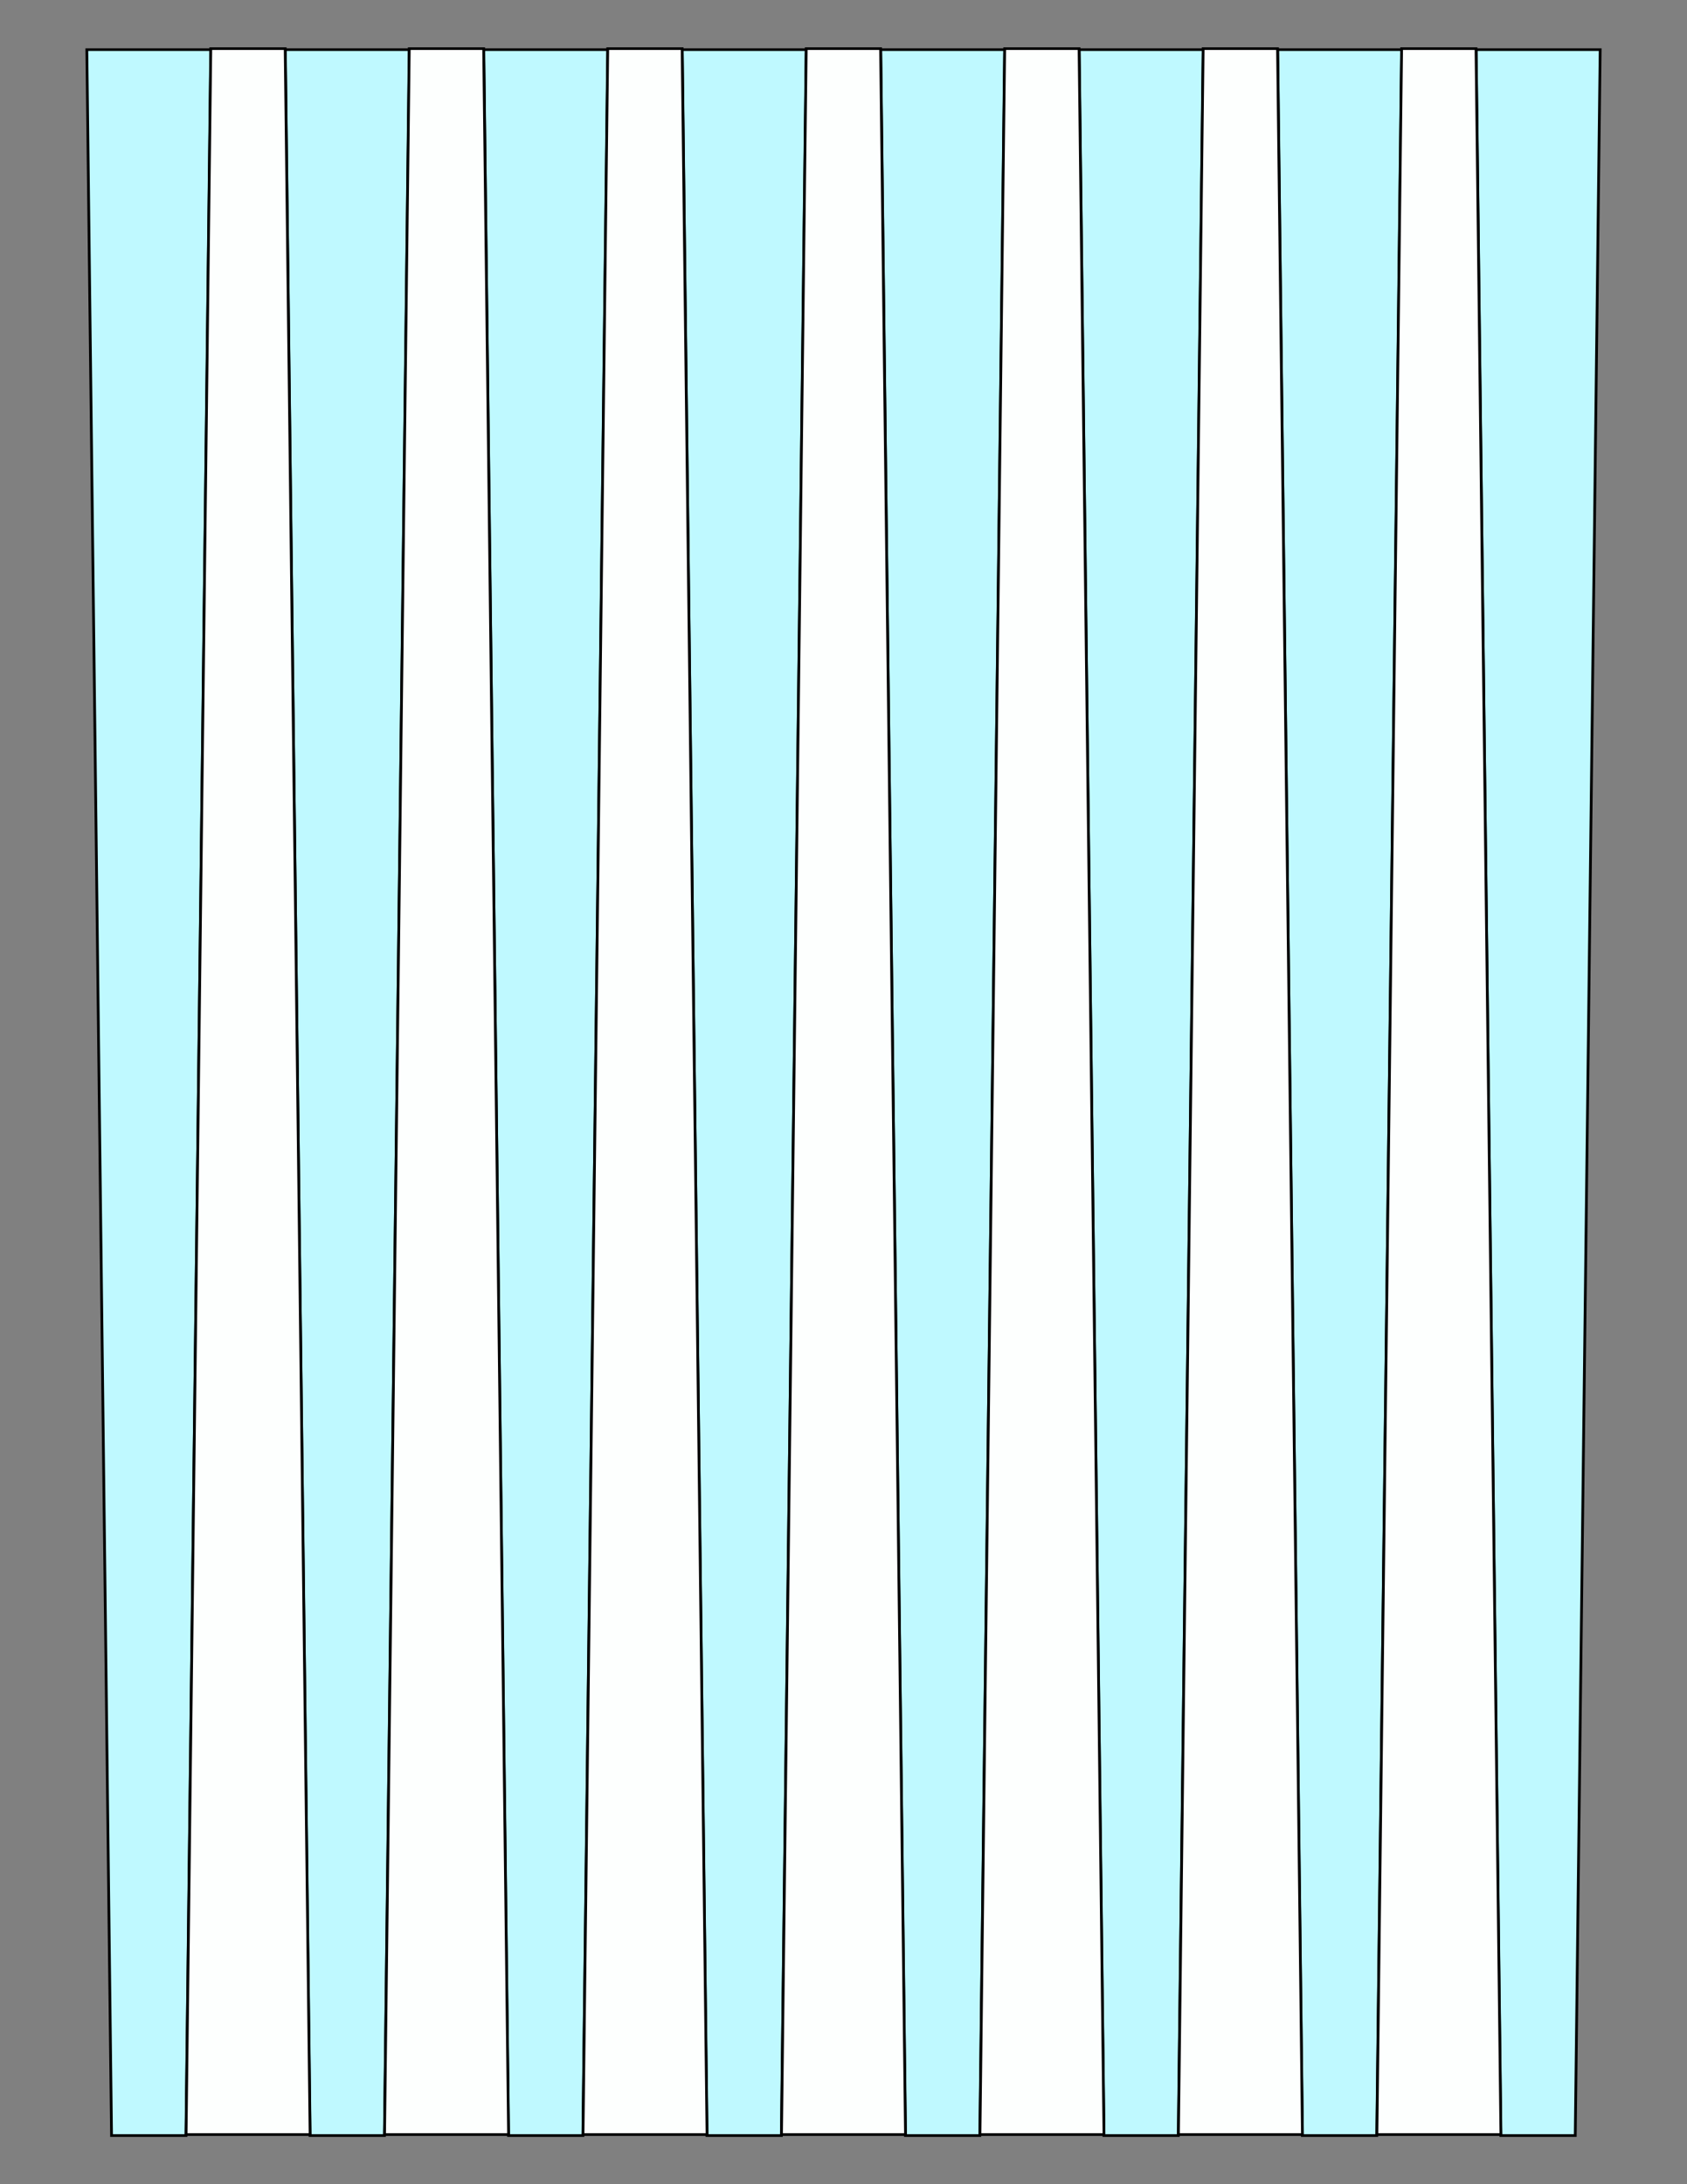 <?xml version="1.0" encoding="UTF-8"?>
<svg xmlns="http://www.w3.org/2000/svg" xmlns:xlink="http://www.w3.org/1999/xlink" version="1.1" x="0" y="0" width="8.5in" height="11in" viewBox="0 0 612 792">
    <rect x="0" y="0" width="612" height="792" fill="#808080" stroke="none"/>
    <g>
        <path stroke="#000000" fill="#bff9ff" transform="matrix(1 0 0 0.955 -252 18)" d="M 319.464,792 L 292.464,792 283.5,0 328.5,0 319.464,792 Z"/>
        <path stroke="#000000" fill="#bff9ff" transform="matrix(1 0 0 0.955 -180 18)" d="M 319.464,792 L 292.464,792 283.5,0 328.5,0 319.464,792 Z"/>
        <path stroke="#000000" fill="#bff9ff" transform="matrix(1 0 0 0.955 -108 18)" d="M 319.464,792 L 292.464,792 283.5,0 328.5,0 319.464,792 Z"/>
        <path stroke="#000000" fill="#bff9ff" transform="matrix(1 0 0 0.955 -36 18)" d="M 319.464,792 L 292.464,792 283.5,0 328.5,0 319.464,792 Z"/>
        <path stroke="#000000" fill="#bff9ff" transform="matrix(1 0 0 0.955 36 18)" d="M 319.464,792 L 292.464,792 283.5,0 328.5,0 319.464,792 Z"/>
        <path stroke="#000000" fill="#bff9ff" transform="matrix(1 0 0 0.955 108 18)" d="M 319.464,792 L 292.464,792 283.5,0 328.5,0 319.464,792 Z"/>
        <path stroke="#000000" fill="#bff9ff" transform="matrix(1 0 0 0.955 180 18)" d="M 319.464,792 L 292.464,792 283.5,0 328.5,0 319.464,792 Z"/>
        <path stroke="#000000" fill="#bff9ff" transform="matrix(1 0 0 0.955 252 18)" d="M 319.464,792 L 292.464,792 283.5,0 328.5,0 319.464,792 Z"/>
        <path stroke="#000000" fill="#fdfffe" transform="matrix(1 0 0 -0.955 -216 774)" d="M 319.464,792 L 292.464,792 283.5,0 328.5,0 319.464,792 Z"/>
        <path stroke="#000000" fill="#fdfffe" transform="matrix(1 0 0 -0.955 -144 774)" d="M 319.464,792 L 292.464,792 283.5,0 328.5,0 319.464,792 Z"/>
        <path stroke="#000000" fill="#fdfffe" transform="matrix(1 0 0 -0.955 -72 774)" d="M 319.464,792 L 292.464,792 283.5,0 328.5,0 319.464,792 Z"/>
        <path stroke="#000000" fill="#fdfffe" transform="matrix(1 0 0 -0.955 0 774)" d="M 319.464,792 L 292.464,792 283.5,0 328.5,0 319.464,792 Z"/>
        <path stroke="#000000" fill="#fdfffe" transform="matrix(1 0 0 -0.955 72 774)" d="M 319.464,792 L 292.464,792 283.5,0 328.5,0 319.464,792 Z"/>
        <path stroke="#000000" fill="#fdfffe" transform="matrix(1 0 0 -0.955 144 774)" d="M 319.464,792 L 292.464,792 283.5,0 328.5,0 319.464,792 Z"/>
        <path stroke="#000000" fill="#fdfffe" transform="matrix(1 0 0 -0.955 216 774)" d="M 319.464,792 L 292.464,792 283.5,0 328.5,0 319.464,792 Z"/>
    </g>
</svg>
